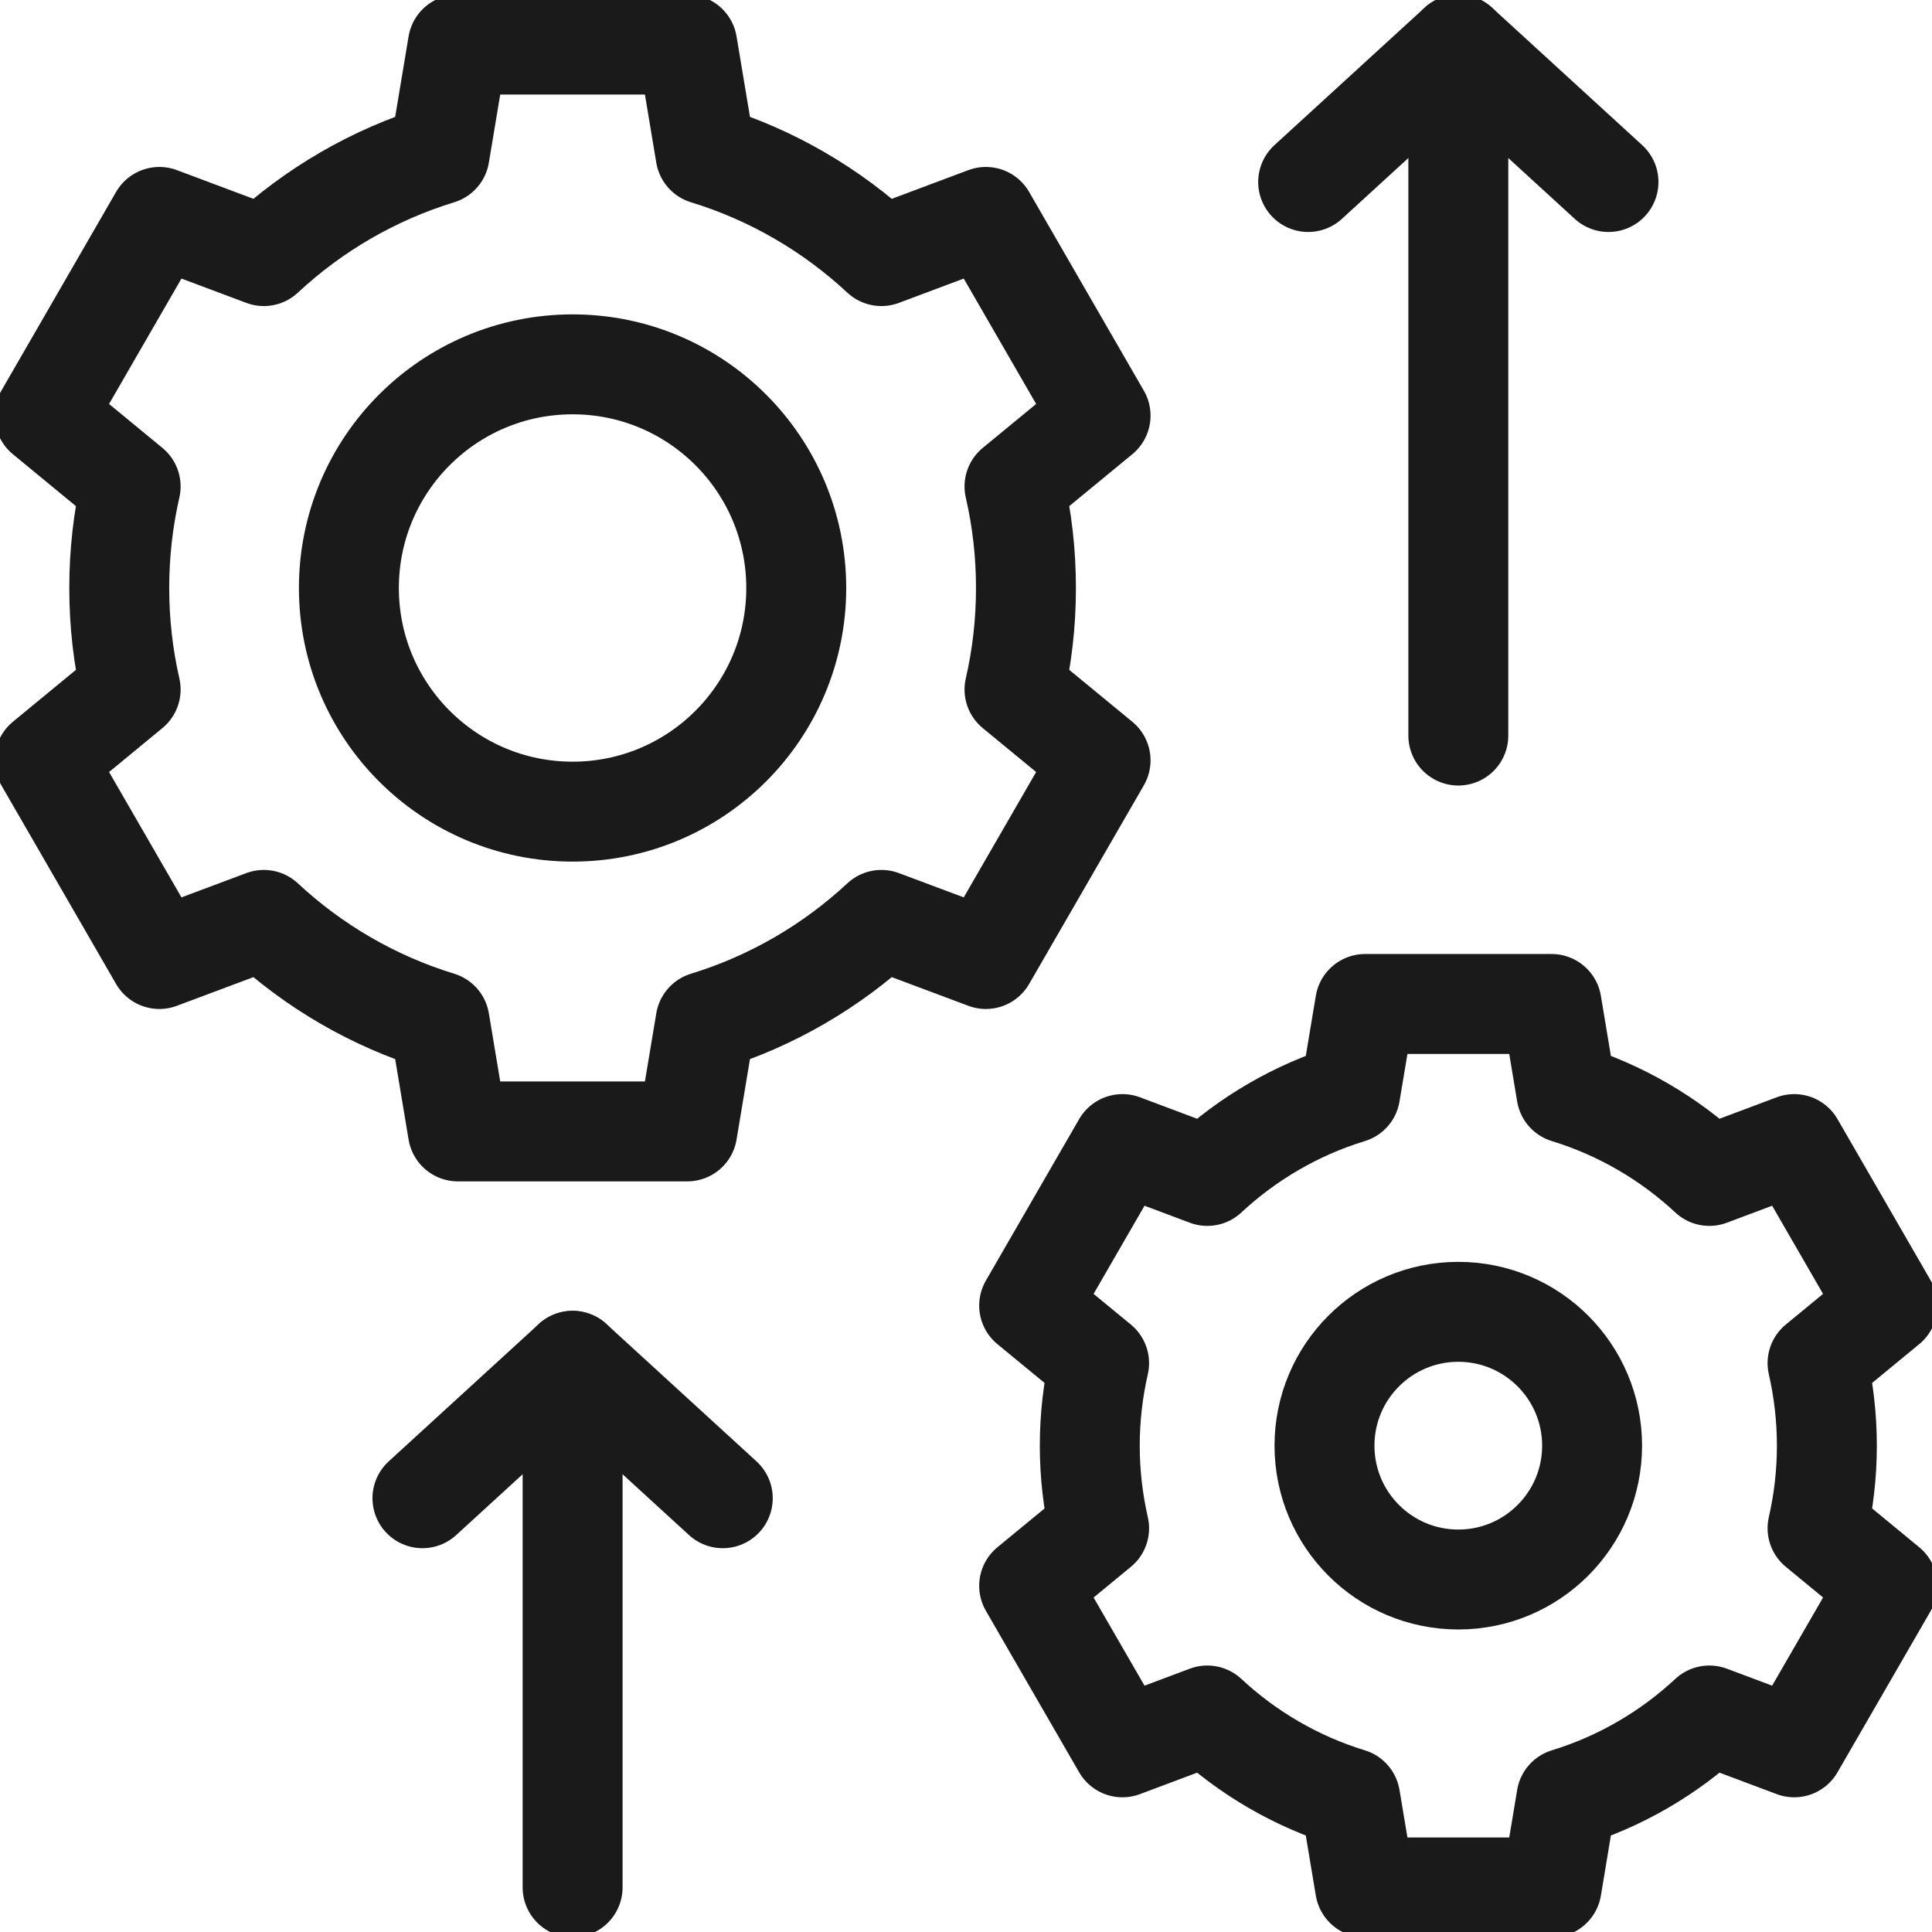 <svg width="29" height="29" viewBox="0 0 29 29" fill="none" xmlns="http://www.w3.org/2000/svg">
<g clip-path="url(#clip0_1386_4889)">
<path d="M15.4 8.826C15.4 8.302 15.341 7.792 15.228 7.302L16.52 6.239L14.798 3.256L13.23 3.844C12.486 3.152 11.588 2.624 10.591 2.319L10.316 0.669H6.873L6.598 2.319C5.602 2.624 4.703 3.152 3.96 3.844L2.392 3.256L0.67 6.239L1.961 7.302C1.849 7.792 1.79 8.302 1.79 8.826C1.79 9.35 1.849 9.86 1.961 10.35L0.67 11.413L2.392 14.395L3.96 13.808C4.703 14.5 5.602 15.028 6.598 15.333L6.873 16.983H10.316L10.591 15.333C11.587 15.028 12.486 14.5 13.23 13.808L14.798 14.395L16.52 11.413L15.228 10.35C15.341 9.86 15.4 9.35 15.4 8.826Z" stroke="#1A1A1A" stroke-width="1.5" stroke-miterlimit="10" stroke-linecap="round" stroke-linejoin="round"/>
<path d="M27.422 21.701C27.422 21.274 27.373 20.86 27.282 20.461L28.332 19.597L26.932 17.173L25.658 17.651C25.053 17.088 24.323 16.659 23.513 16.411L23.29 15.07H20.491L20.267 16.411C19.457 16.659 18.727 17.088 18.122 17.651L16.848 17.173L15.448 19.597L16.498 20.461C16.407 20.86 16.358 21.274 16.358 21.701C16.358 22.127 16.407 22.541 16.498 22.94L15.448 23.804L16.848 26.228L18.122 25.75C18.727 26.313 19.457 26.742 20.267 26.99L20.491 28.331H23.29L23.513 26.99C24.323 26.742 25.053 26.313 25.658 25.75L26.932 26.228L28.332 23.804L27.282 22.939C27.373 22.541 27.422 22.126 27.422 21.701Z" stroke="#1A1A1A" stroke-width="1.5" stroke-miterlimit="10" stroke-linecap="round" stroke-linejoin="round"/>
<path d="M8.595 12.183C10.449 12.183 11.952 10.68 11.952 8.826C11.952 6.972 10.449 5.469 8.595 5.469C6.74 5.469 5.237 6.972 5.237 8.826C5.237 10.68 6.74 12.183 8.595 12.183Z" stroke="#1A1A1A" stroke-width="1.5" stroke-miterlimit="10" stroke-linecap="round" stroke-linejoin="round"/>
<path d="M21.89 23.709C22.999 23.709 23.898 22.809 23.898 21.7C23.898 20.591 22.999 19.691 21.89 19.691C20.78 19.691 19.881 20.591 19.881 21.7C19.881 22.809 20.78 23.709 21.89 23.709Z" stroke="#1A1A1A" stroke-width="1.5" stroke-miterlimit="10" stroke-linecap="round" stroke-linejoin="round"/>
<path d="M19.636 2.732L21.89 0.669L24.144 2.732" stroke="#1A1A1A" stroke-width="1.5" stroke-miterlimit="10" stroke-linecap="round" stroke-linejoin="round"/>
<path d="M21.89 11.041V0.669" stroke="#1A1A1A" stroke-width="1.5" stroke-miterlimit="10" stroke-linecap="round" stroke-linejoin="round"/>
<path d="M6.341 22.489L8.595 20.426L10.849 22.489" stroke="#1A1A1A" stroke-width="1.5" stroke-miterlimit="10" stroke-linecap="round" stroke-linejoin="round"/>
<path d="M8.595 28.33V20.426" stroke="#1A1A1A" stroke-width="1.5" stroke-miterlimit="10" stroke-linecap="round" stroke-linejoin="round"/>
</g>
<defs>
<clipPath id="clip0_1386_4889">
<rect width="29" height="29" fill="white"/>
</clipPath>
</defs>
</svg>
